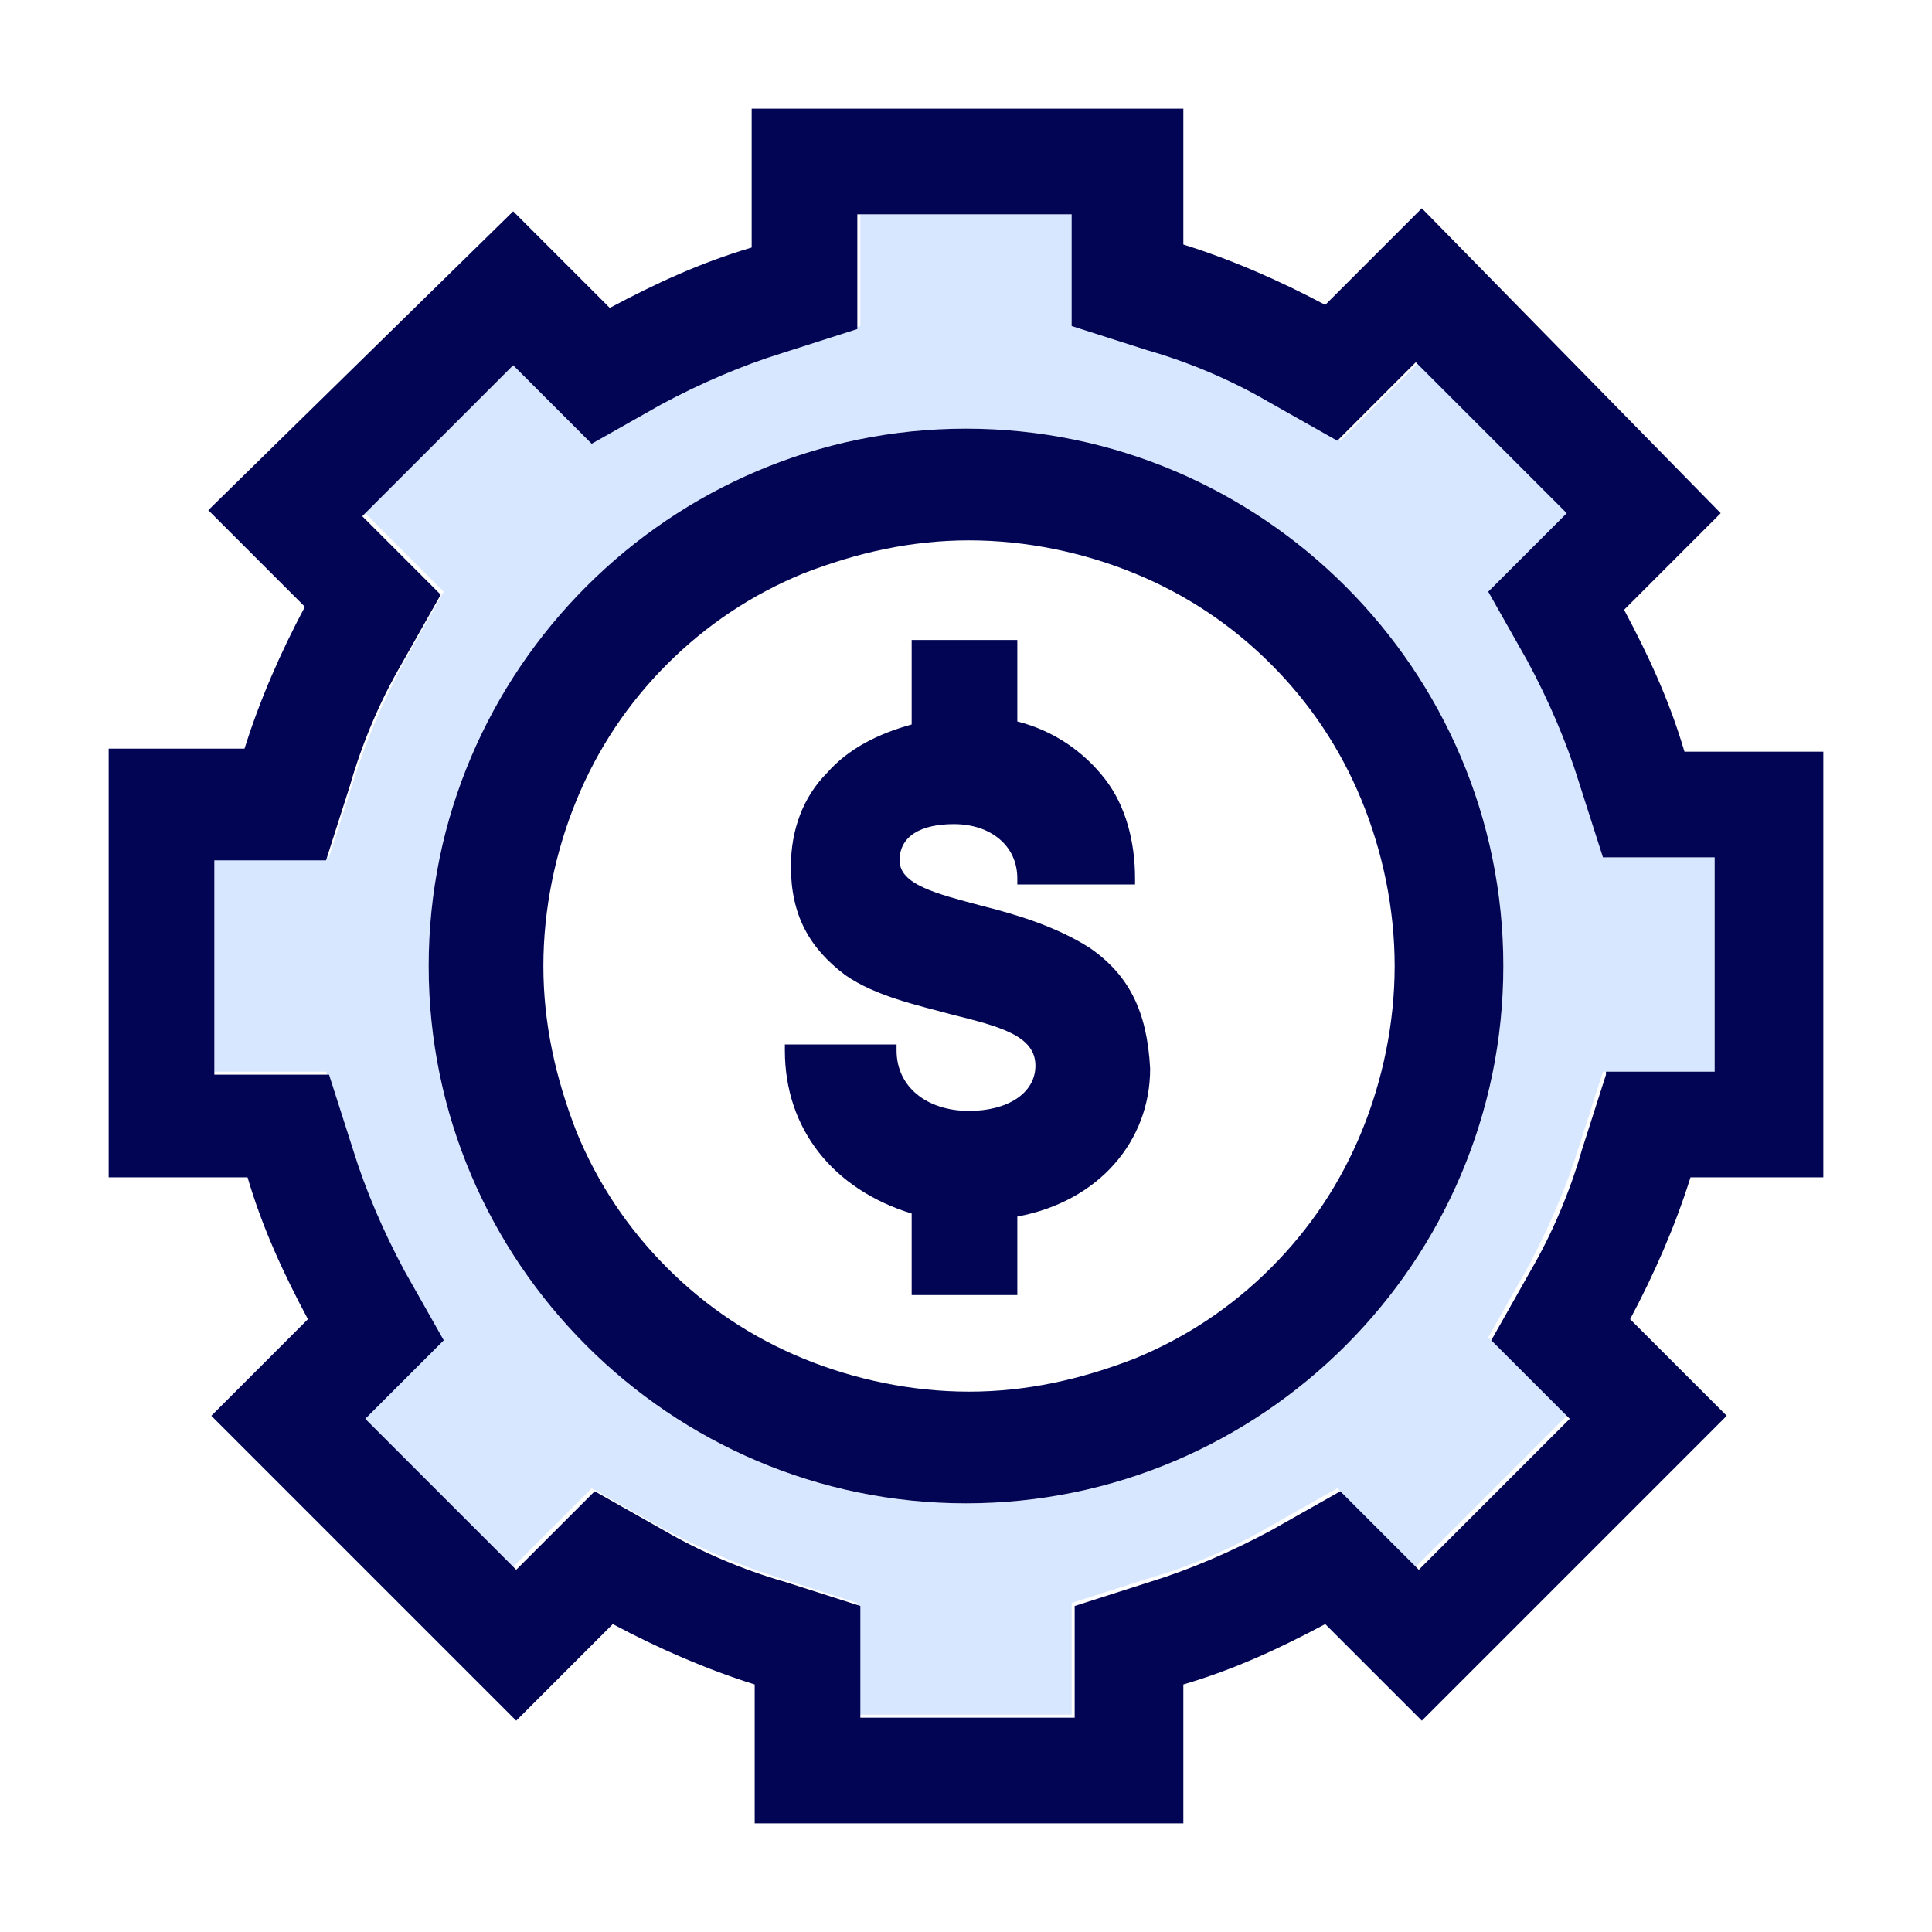 <?xml version="1.0" encoding="utf-8"?>
<!-- Generator: Adobe Illustrator 26.0.1, SVG Export Plug-In . SVG Version: 6.00 Build 0)  -->
<svg version="1.1" id="Layer_1" xmlns="http://www.w3.org/2000/svg" xmlns:xlink="http://www.w3.org/1999/xlink" x="0px" y="0px"
	 viewBox="0 0 64 64" style="enable-background:new 0 0 64 64;" xml:space="preserve">
<style type="text/css">
	.st0{fill:#D7E7FF;}
	.st1{fill:none;}
	.st2{fill:#020553;}
</style>
<g>
	<path class="st0" d="M55.9,28.4h-2.7l-0.8-2.5c-0.4-1.4-1-2.8-1.7-4l-1.3-2.3l1.9-1.9l0.7-0.7l-5-5l-0.7,0.7l-1.9,1.9l-2.3-1.3
		c-1.3-0.7-2.7-1.3-4-1.7l-2.5-0.8V8.1v-1h-7.1v1v2.7l-2.5,0.8c-1.4,0.4-2.8,1-4,1.7l-2.3,1.3l-1.9-1.9l-0.7-0.7l-5,5l0.7,0.7
		l1.9,1.9l-1.3,2.3c-0.7,1.3-1.3,2.7-1.7,4l-0.8,2.5H8.1h-1v7.1h1h2.7l0.8,2.5c0.4,1.4,1,2.8,1.7,4l1.3,2.3l-1.9,1.9l-0.7,0.7l5,5
		l0.7-0.7l1.9-1.9l2.3,1.3c1.3,0.7,2.7,1.3,4,1.7l2.5,0.8v2.7v1h7.1v-1v-2.7l2.5-0.8c1.4-0.4,2.8-1,4-1.7l2.3-1.3l1.9,1.9l0.7,0.7
		l5-5l-0.7-0.7l-1.9-1.9l1.3-2.3c0.7-1.3,1.3-2.7,1.7-4l0.8-2.5h2.7h1v-7.1H55.9z M32,49.8c-9.8,0-17.8-8-17.8-17.8
		s8-17.8,17.8-17.8s17.8,8,17.8,17.8S41.8,49.8,32,49.8z"/>
</g>
<g>
	<rect class="st1" width="64" height="64"/>
	<g>
		<path class="st2" d="M32,14.2c-9.8,0-17.8,8-17.8,17.8s8,17.8,17.8,17.8s17.8-8,17.8-17.8S41.8,14.2,32,14.2z M46.2,32
			c0,1.9-0.4,3.8-1.1,5.5c-0.7,1.7-1.7,3.2-3,4.5c-1.3,1.3-2.8,2.3-4.5,3c-1.8,0.7-3.6,1.1-5.5,1.1s-3.8-0.4-5.5-1.1
			c-1.7-0.7-3.2-1.7-4.5-3c-1.3-1.3-2.3-2.8-3-4.5c-0.7-1.8-1.1-3.6-1.1-5.5s0.4-3.8,1.1-5.5c0.7-1.7,1.7-3.2,3-4.5
			c1.3-1.3,2.8-2.3,4.5-3c1.8-0.7,3.6-1.1,5.5-1.1s3.8,0.4,5.5,1.1c1.7,0.7,3.2,1.7,4.5,3c1.3,1.3,2.3,2.8,3,4.5
			C45.8,28.2,46.2,30.1,46.2,32z"/>
		<path class="st2" d="M60.4,39.1V24.9h-4.6c-0.5-1.7-1.2-3.2-2-4.7l3.2-3.2L47.1,6.9l-3.2,3.2c-1.5-0.8-3.1-1.5-4.7-2V3.6H24.9v4.6
			c-1.7,0.5-3.2,1.2-4.7,2l-3.2-3.2L6.9,16.9l3.2,3.2c-0.8,1.5-1.5,3.1-2,4.7H3.6v14.2h4.6c0.5,1.7,1.2,3.2,2,4.7l-3.2,3.2
			l10.1,10.1l3.2-3.2c1.5,0.8,3.1,1.5,4.7,2v4.6h14.2v-4.6c1.7-0.5,3.2-1.2,4.7-2l3.2,3.2l10.1-10.1l-3.2-3.2c0.8-1.5,1.5-3.1,2-4.7
			H60.4z M53.2,35.6l-0.8,2.5c-0.4,1.4-1,2.8-1.7,4l-1.3,2.3l1.9,1.9l0.7,0.7l-5,5l-0.7-0.7l-1.9-1.9l-2.3,1.3
			c-1.3,0.7-2.7,1.3-4,1.7l-2.5,0.8v2.7v1h-7.1v-1v-2.7l-2.5-0.8c-1.4-0.4-2.8-1-4-1.7l-2.3-1.3l-1.9,1.9l-0.7,0.7l-5-5l0.7-0.7
			l1.9-1.9l-1.3-2.3c-0.7-1.3-1.3-2.7-1.7-4l-0.8-2.5H8.1h-1v-7.1h1h2.7l0.8-2.5c0.4-1.4,1-2.8,1.7-4l1.3-2.3l-1.9-1.9l-0.7-0.7l5-5
			l0.7,0.7l1.9,1.9l2.3-1.3c1.3-0.7,2.7-1.3,4-1.7l2.5-0.8V8.1v-1h7.1v1v2.7l2.5,0.8c1.4,0.4,2.8,1,4,1.7l2.3,1.3l1.9-1.9l0.7-0.7
			l5,5l-0.7,0.7l-1.9,1.9l1.3,2.3c0.7,1.3,1.3,2.7,1.7,4l0.8,2.5h2.7h1v7.1h-1H53.2z"/>
		<path class="st2" d="M36.1,31.4c-1.1-0.7-2.4-1.1-3.6-1.4c-1.5-0.4-2.7-0.7-2.7-1.5c0-0.8,0.7-1.2,1.8-1.2c1.2,0,2.1,0.7,2.1,1.8
			l0,0.2h3.9v-0.2c0-1.2-0.3-2.4-1-3.3c-0.7-0.9-1.7-1.6-2.9-1.9v-2.7h-3.5V24c-1.1,0.3-2.1,0.8-2.8,1.6c-0.8,0.8-1.2,1.9-1.2,3.1
			c0,1.6,0.6,2.7,1.8,3.6c1,0.7,2.4,1,3.5,1.3c1.6,0.4,2.8,0.7,2.8,1.7c0,0.9-0.9,1.5-2.2,1.5c-1.4,0-2.4-0.8-2.4-2v-0.2H26v0.2
			c0,2.6,1.6,4.6,4.2,5.4v2.7h3.5v-2.6c2.7-0.5,4.4-2.5,4.4-4.9C38,33.5,37.4,32.3,36.1,31.4z"/>
	</g>
</g>
</svg>

